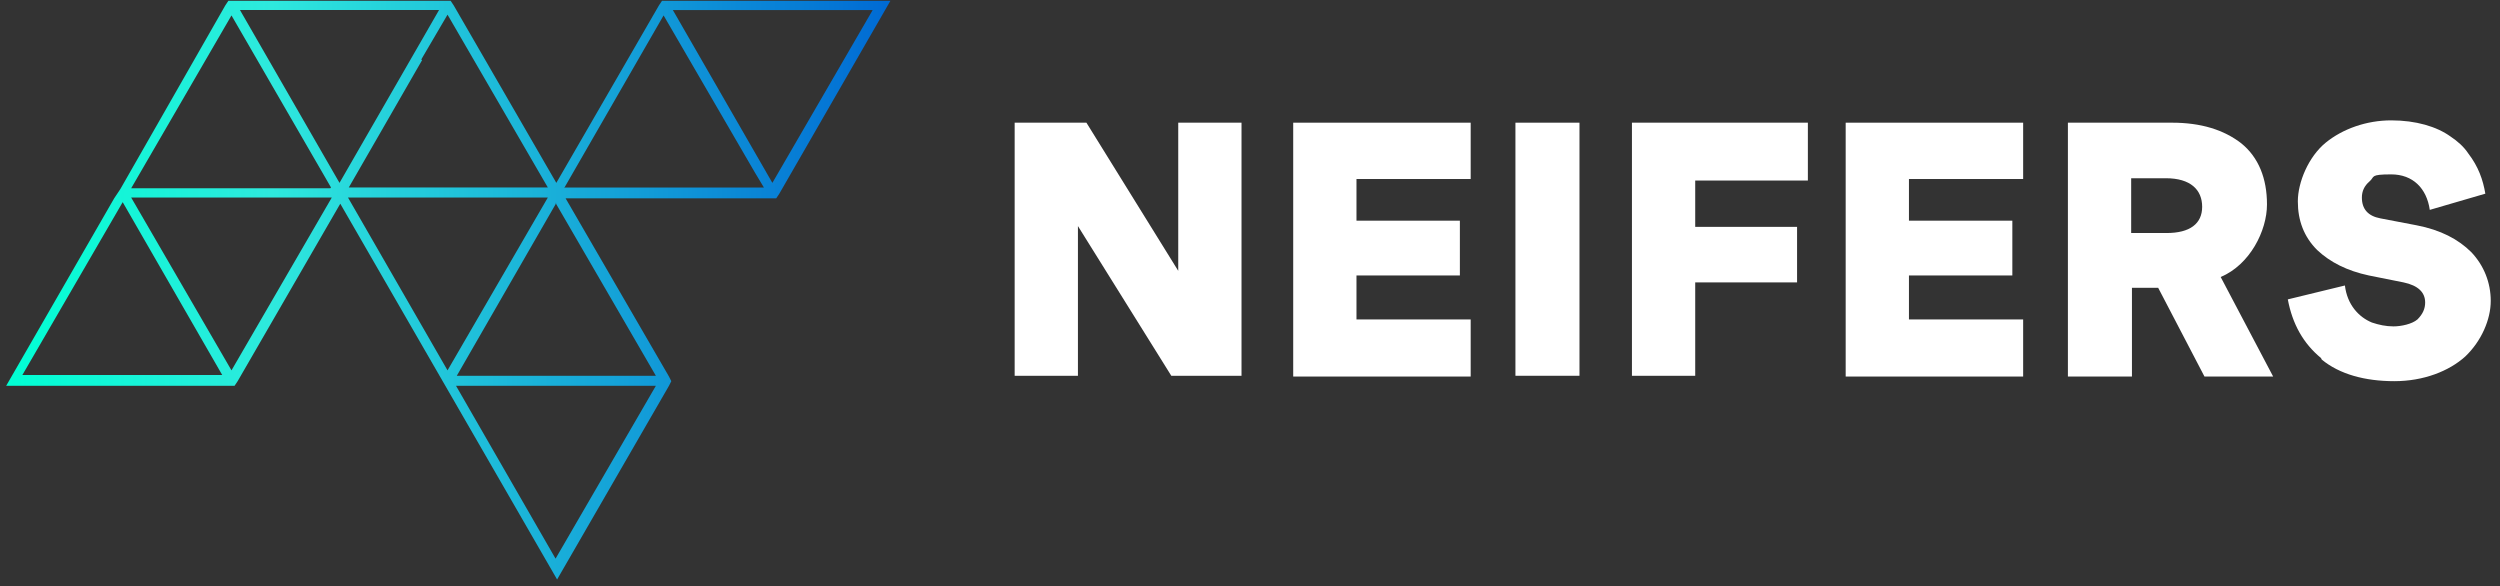 <?xml version="1.0" encoding="UTF-8"?>
<svg id="Layer_1" xmlns="http://www.w3.org/2000/svg" xmlns:xlink="http://www.w3.org/1999/xlink" version="1.1" viewBox="0 0 324 76">
  <rect x="0" y="0" width="324" height="76" fill="#333333" stroke="none"/>
  <!-- Generator: Adobe Illustrator 29.0.0, SVG Export Plug-In . SVG Version: 2.1.0 Build 186)  -->
  <defs>
    <style>
      .st0 {
        fill: #fff;
      }

      .st1 {
        fill: url(#linear-gradient);
        fill-rule: evenodd;
      }
    </style>
    <linearGradient id="linear-gradient" x1=".8" y1="37.5" x2="115.3" y2="37.5" gradientUnits="userSpaceOnUse">
      <stop offset="0" stop-color="#00ffd4"/>
      <stop offset=".3" stop-color="#2ee9dd"/>
      <stop offset="1" stop-color="#006ad4"/>
    </linearGradient>
  </defs>
  <path class="st1" d="M42.9,24.3L30,2l-6.5,11.2-6.5,11.2h25.8ZM29.2.7l.4-.6h28.8l.4.6,13.3,23L85.4.7l.4-.6h29.6l-14.4,25-.4.6h-27.3l13.4,23.1.3.6-.3.6-14.5,25.1-28.1-48.7-13.3,23-.4.6H.8l14-24.3h0l.4-.6.4-.6L29.2.7h0ZM31.1,1.3l12.9,22.4L56.9,1.3h-25.8ZM28.8,48.6l-12.9-22.4-6.5,11.2-6.5,11.2h25.8ZM17,25.6l6.5,11.2,6.5,11.2,6.5-11.2,6.5-11.2h-12.9s-12.9,0-12.9,0h0ZM73.2,24.3h25.8l-1.2-2-11.1-19.1-.7-1.2-12.9,22.4h0ZM87.2,1.3l12.9,22.4,6.5-11.2,6.5-11.2h-25.8ZM72.1,26.3l-12.9,22.4h25.8l-6.5-11.2-6.5-11.2h0ZM59.1,50l12.9,22.4,6.5-11.2,6.5-11.2h-25.8ZM70.9,25.6h-25.8l12.9,22.4,6.5-11.2,6.5-11.2h0ZM54.7,7.8l-6.1,10.6-3.4,5.9h25.8l-6.5-11.2-6.5-11.2-3.4,5.8h0Z"/>
  <g>
    <path class="st0" d="M139.7,29.3h0v19.4h-8.2V15.9h9.3l11.9,19.2h0V15.9h8.2v32.8h-9.1l-12.1-19.4Z"/>
    <path class="st0" d="M167.7,15.9h22.9v7.3h-14.8v5.4h13.4v7.1h-13.4v5.7h14.8v7.4h-23V15.9Z"/>
    <path class="st0" d="M196.4,15.9h8.3v32.8h-8.3V15.9Z"/>
    <path class="st0" d="M219.7,23.5v5.9h13.2v7.2h-13.2v12.1h-8.2V15.9h22.8v7.5h-14.6Z"/>
    <path class="st0" d="M239.3,15.9h22.9v7.3h-14.8v5.4h13.4v7.1h-13.4v5.7h14.8v7.4h-23V15.9Z"/>
    <path class="st0" d="M285.7,48.8l-6-11.5h-3.4v11.5h-8.3V15.9h13.5c3.7,0,6.7.9,9,2.7,2.2,1.8,3.3,4.5,3.3,7.9s-2.2,7.8-6,9.4l6.8,12.9h-8.8ZM276.3,30.2h4.5c3,0,4.6-1.2,4.6-3.4s-1.5-3.7-4.7-3.7h-4.5v7.1Z"/>
    <path class="st0" d="M300.8,46.4c-2.3-1.9-3.7-4.4-4.3-7.6l7.4-1.8c.3,2.5,1.8,4.1,3.5,4.8.9.3,1.8.5,2.8.5s2.4-.3,3.1-.9c.7-.7,1-1.4,1-2.2,0-1.3-.9-2.2-2.8-2.6l-4.5-.9c-2.8-.6-5-1.7-6.7-3.3-1.7-1.7-2.5-3.8-2.5-6.3s1.4-5.8,3.6-7.6c2.2-1.8,5.3-2.9,8.5-2.9s5.9.8,7.7,2.1c.9.6,1.7,1.3,2.3,2.2,1.3,1.7,1.9,3.4,2.2,5.2l-7.2,2.1c-.4-2.8-2.2-4.6-5-4.6s-2.1.3-2.8.9c-.7.6-1,1.3-1,2.1,0,1.5.8,2.4,2.4,2.7l4.7.9c3.1.6,5.4,1.8,7.1,3.5,1.6,1.7,2.5,3.9,2.5,6.3s-1.2,5.2-3.3,7.2c-2.1,1.9-5.4,3.2-9.2,3.2s-7.1-.9-9.4-2.8Z"/>
  </g>
</svg>